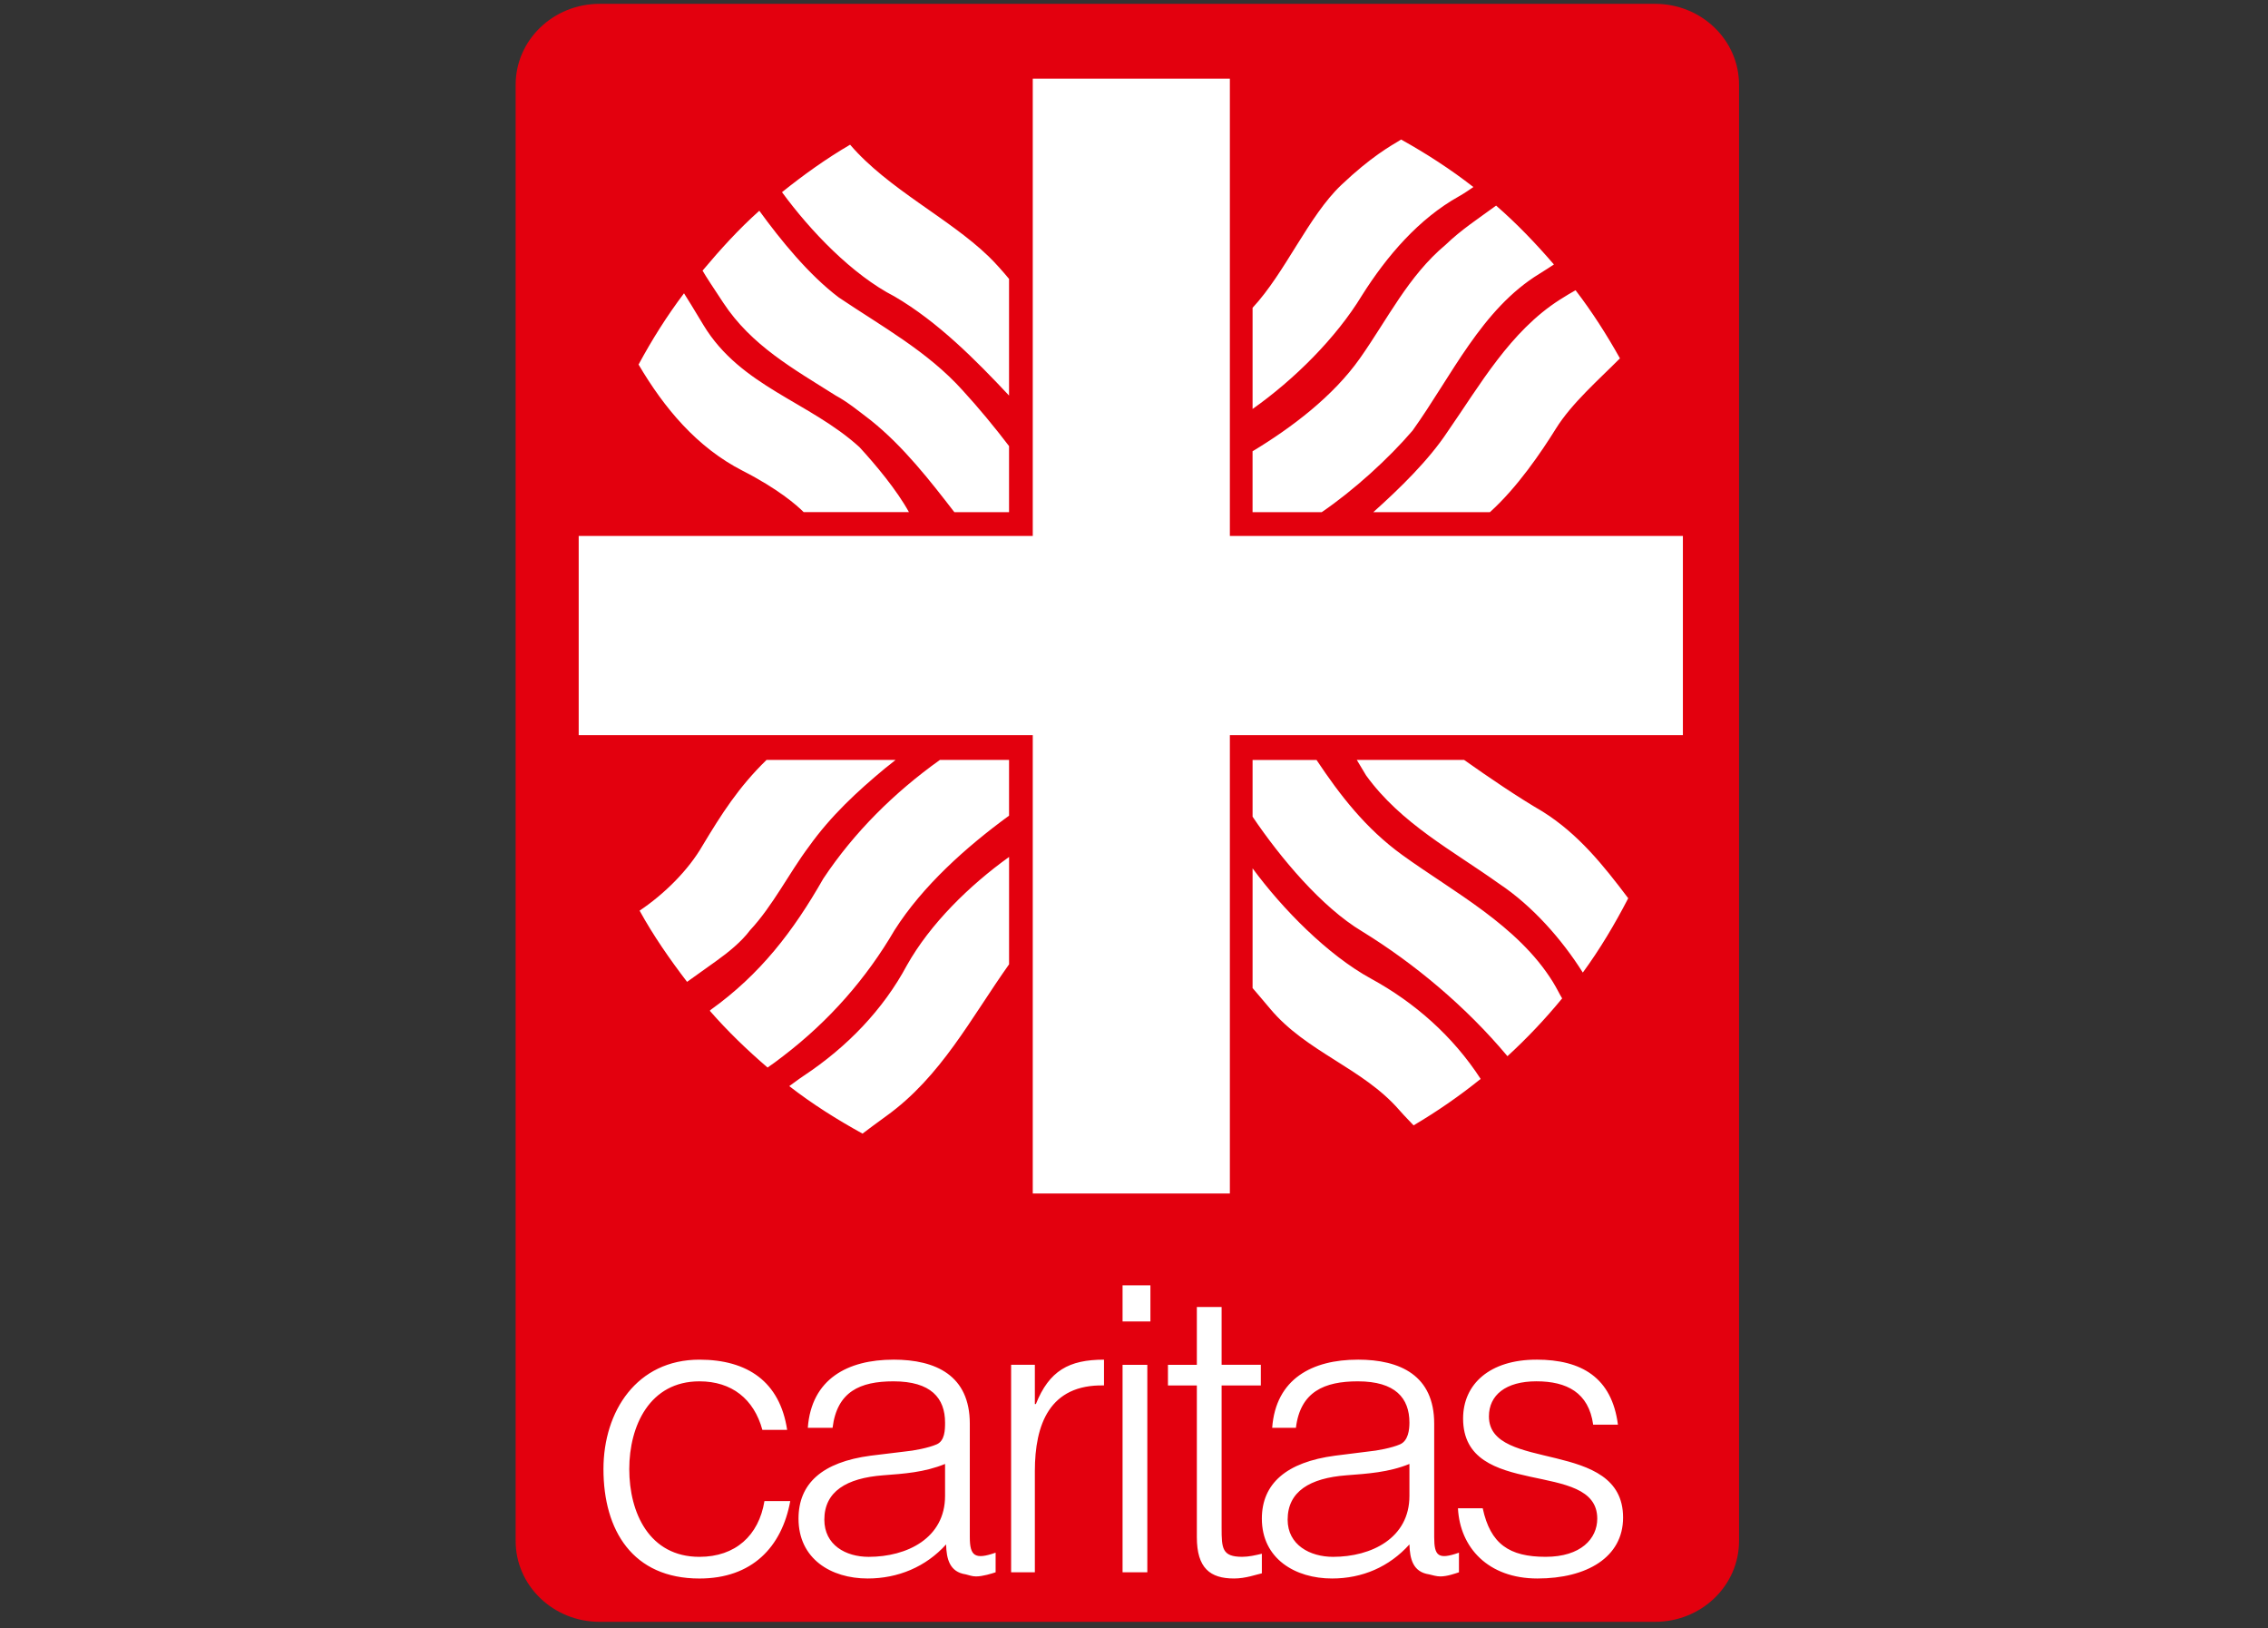 <?xml version="1.0" encoding="utf-8"?>
<svg xmlns="http://www.w3.org/2000/svg" id="Ebene_2" version="1.1" viewBox="0 0 97.544 70">
  
  <rect x="0" y="0" width="97.544" height="70" fill="#333333" stroke="none"/>
  
  <defs>
    <style>
      .st0 {
        fill: #fff;
      }

      .st1 {
        fill: #e3000e;
      }
    </style>
  </defs>
  <path class="st1" d="M71.183,69.732c1.994,0,3.611-1.557,3.611-3.478V3.645c0-1.923-1.617-3.48-3.611-3.48H25.788c-1.994,0-3.611,1.557-3.611,3.48v62.609c0,1.921,1.617,3.478,3.611,3.478h45.395"/>
  <path class="st0" d="M44.418,3.381v19.662h-19.529v8.566h19.529v19.706h8.477v-19.706h19.484v-8.566h-19.484V3.381h-8.477ZM60.263,5.999c-.467.284-1.276.724-2.574,1.953-1.411,1.337-2.407,3.767-3.817,5.282v4.35c1.791-1.264,3.591-3.05,4.704-4.882,1.076-1.706,2.45-3.299,4.172-4.261.277-.156.465-.296.621-.399-.98-.765-2.017-1.434-3.107-2.042ZM36.562,6.221c-1.028.6-2.004,1.3-2.929,2.042,1.229,1.676,3.023,3.551,4.838,4.483,1.871,1.092,3.502,2.743,4.927,4.261v-5.015c-.226-.277-.609-.71-.888-.976-1.706-1.644-4.309-2.887-5.947-4.793ZM64.346,8.84c-.755.552-1.504,1.039-2.175,1.687-1.598,1.335-2.487,3.185-3.684,4.882-1.145,1.624-2.924,2.974-4.616,3.994v2.619h2.974c1.378-.941,2.872-2.299,3.906-3.506,1.69-2.359,2.968-5.225,5.459-6.746.252-.154.448-.286.622-.399-.776-.9-1.589-1.752-2.485-2.53ZM32.657,9.062c-.879.783-1.683,1.669-2.441,2.574.156.272.438.694.888,1.376,1.216,1.85,3.025,2.848,4.838,3.994.522.281,1.017.692,1.509,1.065,1.408,1.124,2.569,2.622,3.595,3.95h2.352v-2.841c-.618-.811-1.308-1.646-1.997-2.397-1.507-1.676-3.483-2.752-5.326-3.994-1.292-.976-2.5-2.466-3.418-3.728ZM67.764,12.479c-.186.103-.406.234-.666.399-2.151,1.365-3.455,3.694-4.838,5.681-.802,1.216-2.049,2.436-3.196,3.462h5.015c1.177-1.058,2.209-2.58,2.841-3.595.677-1.087,1.829-2.088,2.752-3.018-.574-1.026-1.2-2.003-1.909-2.929ZM29.417,12.612c-.735.975-1.369,1.981-1.953,3.062,1.101,1.868,2.505,3.561,4.483,4.571,1.507.77,2.308,1.463,2.619,1.775h4.527c-.52-.944-1.427-2.033-2.13-2.796-2.152-1.955-5.102-2.599-6.702-5.237-.447-.74-.694-1.149-.843-1.376ZM32.967,32.674c-1.209,1.181-1.932,2.322-2.752,3.684-.607,1.055-1.64,2.082-2.707,2.796.593,1.078,1.301,2.093,2.042,3.062l1.243-.888c.522-.373,1.095-.834,1.465-1.331.984-1.055,1.671-2.448,2.53-3.595.953-1.335,2.086-2.379,3.284-3.373.076-.062.293-.224.444-.355h-5.548ZM40.424,32.674c-1.958,1.397-3.687,3.107-5.015,5.104-1.291,2.265-2.716,4.117-4.838,5.637l-.044.044c.769.881,1.601,1.681,2.485,2.441.194-.128.405-.288.666-.488,2.011-1.537,3.595-3.366,4.793-5.415,1.212-1.91,3.091-3.586,4.927-4.927v-2.397h-2.974ZM53.872,32.674v2.441c1.202,1.779,2.977,3.892,4.704,4.927,2.262,1.39,4.479,3.244,6.258,5.37.843-.772,1.625-1.601,2.352-2.485-.119-.193-.224-.426-.4-.71-1.514-2.441-4.296-3.876-6.48-5.459-1.569-1.136-2.67-2.562-3.684-4.083h-2.752ZM58.355,32.674l.399.666c1.506,2.079,3.728,3.231,5.726,4.66,1.431.952,2.7,2.395,3.595,3.817.733-1.001,1.378-2.084,1.953-3.196-1.076-1.427-2.148-2.766-3.684-3.728-1.087-.634-2.297-1.458-3.373-2.219h-4.616ZM43.398,36.846c-1.708,1.227-3.391,2.874-4.394,4.66-1.014,1.894-2.564,3.508-4.438,4.749-.265.176-.463.337-.621.444.992.769,2.047,1.434,3.151,2.042.24-.181.573-.431,1.021-.755,2.358-1.694,3.639-4.211,5.282-6.524v-4.616ZM53.872,37.334v5.148c.143.169.371.43.754.888,1.562,1.869,3.98,2.549,5.548,4.35.256.293.472.501.622.666,1.017-.6,1.969-1.259,2.885-1.997-1.197-1.846-2.842-3.286-4.705-4.305-1.875-1.021-3.821-3.006-5.104-4.749ZM48.28,55.265v1.553h1.198v-1.553h-1.198ZM51.475,56.197v2.485h-1.243v.888h1.243v6.524c0,1.33.572,1.775,1.598,1.775.503,0,.955-.17,1.198-.222v-.843c-.279.067-.565.133-.843.133-.868,0-.888-.362-.888-1.243v-6.125h1.687v-.888h-1.687v-2.485h-1.065ZM30.082,58.46c-2.693,0-4.128,2.219-4.128,4.705,0,2.64,1.26,4.705,4.128,4.705,2.258,0,3.542-1.346,3.906-3.329h-1.11c-.243,1.482-1.25,2.397-2.796,2.397-2.155,0-3.018-1.892-3.018-3.773,0-1.864.881-3.773,3.018-3.773,1.388,0,2.342.756,2.707,2.086h1.065c-.312-2.07-1.706-3.018-3.773-3.018ZM38.427,58.46c-1.964,0-3.528.824-3.684,2.929h1.065c.192-1.553,1.177-1.997,2.619-1.997,1.617,0,2.219.723,2.219,1.775,0,.311-.009.776-.355.932-.348.154-.992.277-1.376.311l-1.465.178c-2.102.277-3.107,1.207-3.107,2.707,0,1.726,1.392,2.574,2.974,2.574,1.303,0,2.503-.499,3.373-1.465.016.62.149,1.184.843,1.287.157.036.27.089.444.089.294,0,.687-.126.843-.178v-.843c-.888.311-1.11.146-1.11-.666v-4.882c0-2.07-1.459-2.752-3.284-2.752ZM47.481,58.46c-1.511,0-2.356.478-2.929,1.908h-.044v-1.687h-1.021v8.921h1.021v-4.35c0-2.003.628-3.735,2.974-3.684v-1.11ZM58.399,58.46c-1.963,0-3.528.824-3.684,2.929h1.021c.19-1.553,1.222-1.997,2.663-1.997,1.616,0,2.219.723,2.219,1.775,0,.311-.052.776-.4.932-.346.154-.992.277-1.376.311l-1.42.178c-2.102.277-3.151,1.207-3.151,2.707,0,1.726,1.436,2.574,3.018,2.574,1.303,0,2.459-.499,3.329-1.465.018.62.149,1.184.843,1.287.158.036.314.089.488.089.295,0,.641-.126.799-.178v-.843c-.888.311-1.065.146-1.065-.666v-4.882c0-2.07-1.459-2.752-3.285-2.752ZM66.077,58.46c-1.997,0-3.151,1.046-3.151,2.53,0,3.52,5.77,1.717,5.77,4.305,0,.863-.706,1.642-2.219,1.642-1.564,0-2.377-.55-2.707-2.086h-1.065c.087,1.69,1.299,3.018,3.418,3.018,2.12,0,3.684-.911,3.684-2.619,0-3.434-5.77-1.916-5.77-4.35,0-.914.721-1.509,2.042-1.509,1.303,0,2.251.483,2.441,1.864h1.065c-.261-2.02-1.56-2.796-3.506-2.796ZM48.28,58.682v8.921h1.065v-8.921h-1.065ZM40.646,62.943v1.376c0,1.813-1.633,2.619-3.284,2.619-.991,0-1.908-.511-1.908-1.598,0-1.209.948-1.788,2.53-1.908.904-.069,1.777-.126,2.663-.488ZM60.618,62.943v1.376c0,1.813-1.633,2.619-3.285,2.619-.99,0-1.953-.511-1.953-1.598,0-1.209.948-1.788,2.53-1.908.904-.069,1.821-.126,2.707-.488Z"/>
</svg>